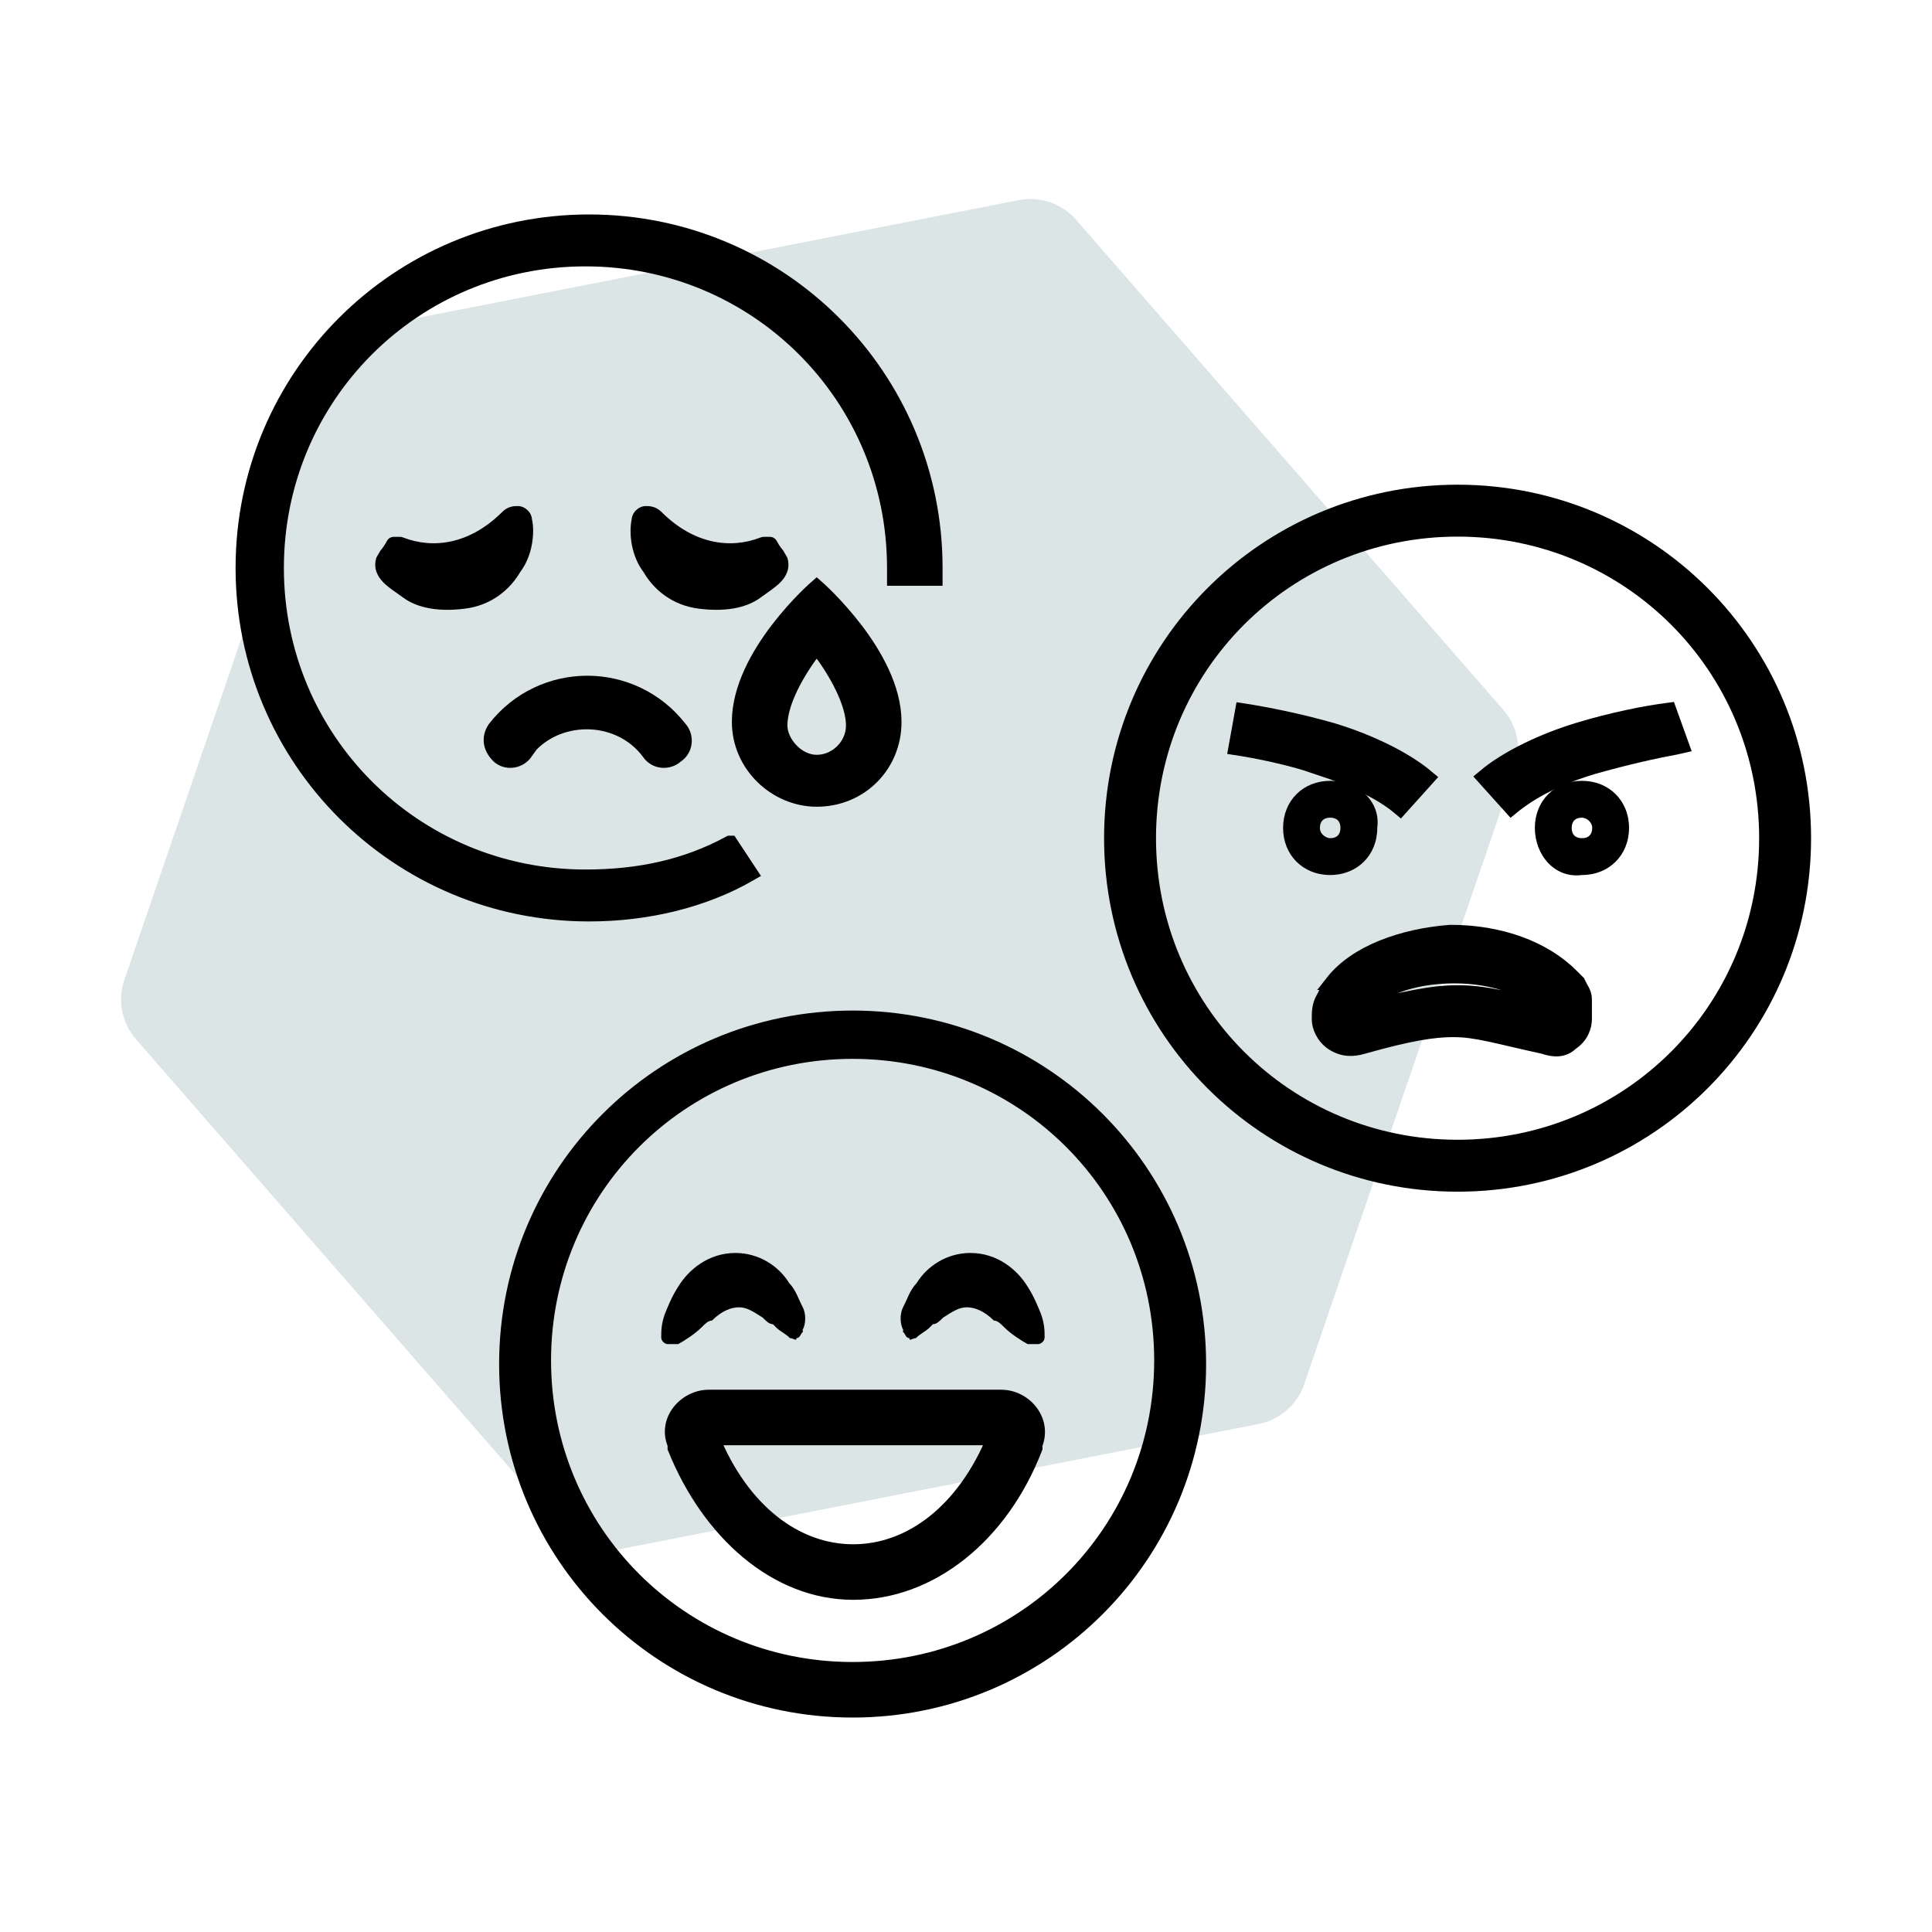 <svg width="32" height="32" viewBox="0 0 32 32" fill="none" xmlns="http://www.w3.org/2000/svg">
<g clip-path="url(#clip0_1062_23951)">
<path opacity="0.25" d="M5.551 6.042C5.667 5.704 5.955 5.454 6.305 5.385L16.876 3.314C17.226 3.246 17.587 3.369 17.822 3.639L24.9 11.758C25.135 12.027 25.208 12.401 25.093 12.739L21.601 22.929C21.485 23.267 21.197 23.517 20.847 23.586L10.276 25.657C9.925 25.725 9.565 25.602 9.33 25.332L2.252 17.213C2.017 16.944 1.944 16.57 2.059 16.232L5.551 6.042Z" fill="#739999"/>
<path fill-rule="evenodd" clip-rule="evenodd" d="M22.082 16.273C22.022 16.333 21.972 16.443 21.912 16.553C21.852 16.663 21.852 16.773 21.852 16.883C21.852 16.993 21.912 17.163 22.072 17.273C22.242 17.383 22.402 17.383 22.572 17.333C23.352 17.113 23.742 17.053 24.072 17.053C24.462 17.053 24.792 17.163 25.572 17.333C25.742 17.393 25.902 17.393 26.022 17.273C26.192 17.163 26.242 16.993 26.242 16.883V16.553C26.242 16.443 26.182 16.383 26.132 16.273C26.072 16.213 26.022 16.163 26.022 16.163C25.572 15.713 24.852 15.443 24.022 15.443C23.242 15.503 22.462 15.773 22.072 16.273H22.082ZM24.142 16.443C23.692 16.443 23.252 16.553 22.532 16.723C22.812 16.393 23.362 16.163 24.092 16.163C24.762 16.163 25.312 16.383 25.592 16.663V16.723C25.032 16.553 24.592 16.443 24.142 16.443Z" fill="black" stroke="black" stroke-width="0.25" stroke-miterlimit="10"/>
<path fill-rule="evenodd" clip-rule="evenodd" d="M25.422 13.713C25.422 13.263 25.752 12.933 26.202 12.933C26.652 12.933 26.982 13.263 26.982 13.713C26.982 14.163 26.652 14.493 26.202 14.493C25.752 14.553 25.422 14.163 25.422 13.713ZM26.202 13.543C26.092 13.543 26.032 13.603 26.032 13.713C26.032 13.823 26.092 13.883 26.202 13.883C26.312 13.883 26.372 13.823 26.372 13.713C26.372 13.603 26.262 13.543 26.202 13.543Z" fill="black"/>
<path fill-rule="evenodd" clip-rule="evenodd" d="M22.032 12.933C21.582 12.933 21.252 13.263 21.252 13.713C21.252 14.163 21.582 14.493 22.032 14.493C22.482 14.493 22.812 14.163 22.812 13.713C22.872 13.263 22.482 12.933 22.032 12.933ZM21.862 13.713C21.862 13.603 21.922 13.543 22.032 13.543C22.142 13.543 22.202 13.603 22.202 13.713C22.202 13.823 22.142 13.883 22.032 13.883C21.972 13.883 21.862 13.823 21.862 13.713Z" fill="black"/>
<path d="M21.862 12.713C21.362 12.543 20.802 12.433 20.472 12.383L20.582 11.773C20.972 11.833 21.532 11.943 22.082 12.103C22.642 12.273 23.252 12.553 23.642 12.883L23.192 13.383C22.862 13.103 22.362 12.883 21.852 12.713H21.862Z" fill="black" stroke="black" stroke-width="0.25" stroke-miterlimit="10"/>
<path d="M27.762 12.373C27.432 12.433 26.932 12.543 26.372 12.703C25.812 12.873 25.372 13.093 25.032 13.373L24.582 12.873C24.972 12.543 25.582 12.263 26.142 12.093C26.702 11.923 27.252 11.813 27.642 11.763L27.854 12.352L27.762 12.373Z" fill="black" stroke="black" stroke-width="0.25" stroke-miterlimit="10"/>
<path fill-rule="evenodd" clip-rule="evenodd" d="M29.872 13.883C29.872 17.053 27.312 19.613 24.142 19.613C20.972 19.613 18.412 17.053 18.412 13.883C18.412 10.713 20.972 8.153 24.142 8.153C27.312 8.153 29.872 10.713 29.872 13.883ZM29.262 13.883C29.262 16.723 26.982 19.003 24.142 19.003C21.302 19.003 19.022 16.723 19.022 13.883C19.022 11.043 21.302 8.763 24.142 8.763C26.982 8.763 29.262 11.043 29.262 13.883Z" fill="black" stroke="black" stroke-width="0.25" stroke-miterlimit="10"/>
<path d="M12.087 13.967C11.367 14.357 10.587 14.527 9.697 14.527C6.857 14.527 4.577 12.247 4.577 9.407C4.577 6.567 6.857 4.287 9.697 4.287C12.537 4.287 14.817 6.567 14.817 9.407V9.577H15.487V9.407C15.487 6.237 12.927 3.677 9.757 3.677C6.587 3.677 4.027 6.237 4.027 9.407C4.027 12.577 6.587 15.137 9.757 15.137C10.707 15.137 11.647 14.917 12.427 14.467L12.097 13.967H12.087Z" fill="black" stroke="black" stroke-width="0.25" stroke-miterlimit="10"/>
<path d="M6.35 9.284C6.29 9.504 6.517 9.627 6.737 9.787C6.957 9.957 7.297 10.007 7.687 9.957C8.077 9.907 8.357 9.677 8.517 9.397C8.687 9.177 8.737 8.837 8.687 8.617C8.687 8.557 8.627 8.507 8.577 8.507C8.527 8.507 8.467 8.507 8.407 8.567C7.847 9.127 7.187 9.237 6.627 9.017H6.521C6.461 9.127 6.407 9.187 6.407 9.187L6.35 9.284Z" fill="black"/>
<path d="M6.35 9.284L6.242 9.221C6.237 9.231 6.232 9.241 6.229 9.252L6.35 9.284ZM6.737 9.787L6.814 9.688L6.811 9.686L6.737 9.787ZM8.517 9.397L8.418 9.321L8.413 9.328L8.409 9.335L8.517 9.397ZM8.687 8.617H8.562V8.631L8.565 8.645L8.687 8.617ZM6.627 9.017L6.673 8.901C6.658 8.895 6.643 8.892 6.627 8.892V9.017ZM6.521 9.017V8.892C6.475 8.892 6.433 8.917 6.411 8.957L6.521 9.017ZM6.407 9.187L6.314 9.104L6.306 9.113L6.299 9.124L6.407 9.187ZM6.229 9.252C6.208 9.331 6.211 9.406 6.237 9.476C6.261 9.543 6.304 9.599 6.349 9.646C6.436 9.734 6.564 9.816 6.664 9.888L6.811 9.686C6.69 9.598 6.595 9.539 6.528 9.471C6.497 9.439 6.48 9.413 6.472 9.391C6.465 9.371 6.462 9.348 6.471 9.317L6.229 9.252ZM6.661 9.886C6.919 10.086 7.299 10.133 7.703 10.081L7.671 9.833C7.295 9.882 6.995 9.829 6.813 9.688L6.661 9.886ZM7.703 10.081C8.137 10.026 8.449 9.769 8.626 9.459L8.409 9.335C8.265 9.586 8.017 9.789 7.671 9.833L7.703 10.081ZM8.616 9.474C8.716 9.345 8.777 9.185 8.807 9.031C8.837 8.878 8.839 8.72 8.809 8.59L8.565 8.645C8.586 8.735 8.587 8.857 8.562 8.983C8.537 9.109 8.488 9.23 8.418 9.321L8.616 9.474ZM8.812 8.617C8.812 8.545 8.776 8.486 8.736 8.449C8.698 8.412 8.641 8.382 8.577 8.382V8.632C8.569 8.632 8.565 8.63 8.565 8.63C8.564 8.63 8.564 8.63 8.565 8.631C8.566 8.631 8.565 8.631 8.565 8.63C8.564 8.628 8.562 8.623 8.562 8.617H8.812ZM8.577 8.382C8.523 8.382 8.417 8.381 8.319 8.479L8.495 8.656C8.509 8.642 8.52 8.638 8.527 8.636C8.538 8.633 8.551 8.632 8.577 8.632V8.382ZM8.319 8.479C7.791 9.007 7.183 9.101 6.673 8.901L6.581 9.134C7.191 9.373 7.903 9.248 8.495 8.656L8.319 8.479ZM6.627 8.892H6.521V9.142H6.627V8.892ZM6.411 8.957C6.384 9.007 6.359 9.045 6.341 9.07C6.331 9.082 6.324 9.091 6.32 9.097C6.317 9.1 6.316 9.102 6.315 9.103C6.314 9.104 6.314 9.104 6.314 9.104C6.314 9.104 6.314 9.104 6.314 9.104C6.314 9.104 6.314 9.104 6.314 9.104C6.314 9.104 6.314 9.104 6.314 9.104C6.314 9.104 6.314 9.104 6.314 9.104C6.314 9.104 6.314 9.104 6.314 9.104C6.314 9.104 6.314 9.104 6.407 9.187C6.5 9.271 6.5 9.271 6.5 9.271C6.5 9.271 6.5 9.271 6.5 9.271C6.5 9.271 6.5 9.271 6.5 9.271C6.5 9.271 6.5 9.271 6.5 9.271C6.5 9.27 6.501 9.27 6.501 9.27C6.501 9.27 6.501 9.269 6.502 9.269C6.502 9.268 6.503 9.267 6.504 9.266C6.507 9.263 6.51 9.26 6.513 9.255C6.521 9.246 6.531 9.234 6.542 9.217C6.566 9.185 6.598 9.138 6.631 9.077L6.411 8.957ZM6.299 9.124L6.242 9.221L6.458 9.348L6.515 9.251L6.299 9.124Z" fill="black"/>
<path d="M12.924 9.284C12.984 9.504 12.757 9.627 12.537 9.787C12.317 9.957 11.977 10.007 11.587 9.957C11.197 9.907 10.917 9.677 10.757 9.397C10.587 9.177 10.537 8.837 10.587 8.617C10.587 8.557 10.647 8.507 10.697 8.507C10.747 8.507 10.807 8.507 10.867 8.567C11.427 9.127 12.087 9.237 12.647 9.017H12.753C12.813 9.127 12.867 9.187 12.867 9.187L12.924 9.284Z" fill="black"/>
<path d="M12.924 9.284L13.032 9.221C13.037 9.231 13.042 9.241 13.045 9.252L12.924 9.284ZM12.537 9.787L12.461 9.688L12.464 9.686L12.537 9.787ZM10.757 9.397L10.856 9.321L10.861 9.328L10.866 9.335L10.757 9.397ZM10.587 8.617H10.712V8.631L10.709 8.645L10.587 8.617ZM12.647 9.017L12.601 8.901C12.616 8.895 12.631 8.892 12.647 8.892V9.017ZM12.753 9.017V8.892C12.799 8.892 12.841 8.917 12.863 8.957L12.753 9.017ZM12.867 9.187L12.96 9.104L12.969 9.113L12.975 9.124L12.867 9.187ZM13.045 9.252C13.066 9.331 13.063 9.406 13.037 9.476C13.013 9.543 12.971 9.599 12.925 9.646C12.838 9.734 12.71 9.816 12.611 9.888L12.464 9.686C12.584 9.598 12.679 9.539 12.746 9.471C12.777 9.439 12.794 9.413 12.802 9.391C12.81 9.371 12.812 9.348 12.803 9.317L13.045 9.252ZM12.614 9.886C12.355 10.086 11.975 10.133 11.571 10.081L11.603 9.833C11.979 9.882 12.279 9.829 12.461 9.688L12.614 9.886ZM11.571 10.081C11.137 10.026 10.825 9.769 10.649 9.459L10.866 9.335C11.009 9.586 11.257 9.789 11.603 9.833L11.571 10.081ZM10.658 9.474C10.559 9.345 10.497 9.185 10.467 9.031C10.437 8.878 10.436 8.72 10.465 8.59L10.709 8.645C10.688 8.735 10.687 8.857 10.712 8.983C10.737 9.109 10.786 9.23 10.856 9.321L10.658 9.474ZM10.462 8.617C10.462 8.545 10.498 8.486 10.538 8.449C10.576 8.412 10.633 8.382 10.697 8.382V8.632C10.705 8.632 10.709 8.63 10.71 8.63C10.71 8.63 10.71 8.63 10.709 8.631C10.708 8.631 10.709 8.631 10.71 8.63C10.71 8.628 10.712 8.623 10.712 8.617H10.462ZM10.697 8.382C10.751 8.382 10.857 8.381 10.956 8.479L10.779 8.656C10.765 8.642 10.755 8.638 10.747 8.636C10.736 8.633 10.724 8.632 10.697 8.632V8.382ZM10.956 8.479C11.483 9.007 12.091 9.101 12.601 8.901L12.693 9.134C12.083 9.373 11.371 9.248 10.779 8.656L10.956 8.479ZM12.647 8.892H12.753V9.142H12.647V8.892ZM12.863 8.957C12.89 9.007 12.915 9.045 12.934 9.07C12.943 9.082 12.95 9.091 12.955 9.097C12.957 9.1 12.959 9.102 12.96 9.103C12.96 9.104 12.96 9.104 12.96 9.104C12.96 9.104 12.96 9.104 12.96 9.104C12.96 9.104 12.96 9.104 12.96 9.104C12.96 9.104 12.96 9.104 12.96 9.104C12.96 9.104 12.96 9.104 12.96 9.104C12.96 9.104 12.96 9.104 12.96 9.104C12.96 9.104 12.96 9.104 12.867 9.187C12.774 9.271 12.774 9.271 12.774 9.271C12.774 9.271 12.774 9.271 12.774 9.271C12.774 9.271 12.774 9.271 12.774 9.271C12.774 9.271 12.774 9.271 12.774 9.271C12.774 9.27 12.774 9.27 12.774 9.27C12.773 9.27 12.773 9.269 12.773 9.269C12.772 9.268 12.771 9.267 12.77 9.266C12.768 9.263 12.764 9.26 12.761 9.255C12.754 9.246 12.743 9.234 12.732 9.217C12.708 9.185 12.676 9.138 12.643 9.077L12.863 8.957ZM12.975 9.124L13.032 9.221L12.816 9.348L12.759 9.251L12.975 9.124Z" fill="black"/>
<path fill-rule="evenodd" clip-rule="evenodd" d="M13.527 13.237C14.247 13.237 14.807 12.677 14.807 11.957C14.807 10.847 13.527 9.727 13.527 9.727C13.527 9.727 12.247 10.837 12.247 11.957C12.247 12.677 12.857 13.237 13.527 13.237ZM13.527 12.627C13.857 12.627 14.137 12.347 14.137 12.017C14.137 11.687 13.917 11.237 13.637 10.847C13.577 10.787 13.527 10.737 13.527 10.677C13.467 10.737 13.417 10.787 13.417 10.847C13.137 11.237 12.917 11.677 12.917 12.017C12.917 12.297 13.197 12.627 13.527 12.627Z" fill="black" stroke="black" stroke-width="0.25" stroke-miterlimit="10"/>
<path d="M8.687 12.457C9.187 11.787 10.247 11.787 10.747 12.457C10.857 12.627 11.077 12.627 11.197 12.517C11.367 12.407 11.367 12.187 11.257 12.067C10.477 11.067 8.977 11.067 8.197 12.067C8.087 12.237 8.137 12.397 8.257 12.517C8.367 12.627 8.587 12.627 8.707 12.457H8.687Z" fill="black" stroke="black" stroke-width="0.25" stroke-miterlimit="10"/>
<path fill-rule="evenodd" clip-rule="evenodd" d="M14.122 27.653C16.962 27.653 19.242 25.373 19.242 22.533C19.242 19.693 16.962 17.413 14.122 17.413C11.282 17.413 9.002 19.693 9.002 22.533C9.002 25.373 11.282 27.653 14.122 27.653ZM14.122 28.323C17.292 28.323 19.852 25.763 19.852 22.593C19.852 19.423 17.292 16.863 14.122 16.863C10.952 16.863 8.392 19.423 8.392 22.593C8.392 25.763 10.952 28.323 14.122 28.323Z" fill="black" stroke="black" stroke-width="0.25" stroke-miterlimit="10"/>
<path fill-rule="evenodd" clip-rule="evenodd" d="M11.792 23.813C12.292 25.033 13.182 25.703 14.132 25.703C15.082 25.703 15.972 25.033 16.472 23.813H11.792ZM14.132 26.373C12.852 26.373 11.742 25.373 11.182 23.983V23.923C11.012 23.533 11.352 23.143 11.742 23.143H16.582C16.972 23.143 17.302 23.533 17.142 23.923V23.983C16.582 25.433 15.412 26.373 14.132 26.373Z" fill="black" stroke="black" stroke-width="0.25" stroke-miterlimit="10"/>
<path d="M13.292 22.033C13.352 21.923 13.352 21.753 13.292 21.643C13.232 21.533 13.182 21.363 13.072 21.253C12.902 20.973 12.572 20.753 12.182 20.753C11.732 20.753 11.402 21.033 11.232 21.313C11.122 21.483 11.062 21.643 11.012 21.763C10.952 21.933 10.952 22.043 10.952 22.153C10.952 22.213 11.012 22.263 11.062 22.263H11.232C11.342 22.203 11.512 22.093 11.622 21.983C11.682 21.923 11.732 21.873 11.792 21.873C11.962 21.703 12.122 21.653 12.242 21.653C12.362 21.653 12.462 21.713 12.632 21.823C12.692 21.883 12.742 21.933 12.802 21.933L12.862 21.993C12.922 22.053 13.032 22.103 13.082 22.163C13.142 22.163 13.192 22.223 13.192 22.163C13.252 22.163 13.252 22.103 13.302 22.053L13.292 22.033Z" fill="black"/>
<path d="M14.962 22.033C14.902 21.923 14.902 21.753 14.962 21.643C15.022 21.533 15.072 21.363 15.182 21.253C15.352 20.973 15.682 20.753 16.072 20.753C16.522 20.753 16.852 21.033 17.022 21.313C17.132 21.483 17.192 21.643 17.242 21.763C17.302 21.933 17.302 22.043 17.302 22.153C17.302 22.213 17.242 22.263 17.192 22.263H17.022C16.912 22.203 16.742 22.093 16.632 21.983C16.572 21.923 16.522 21.873 16.462 21.873C16.292 21.703 16.132 21.653 16.012 21.653C15.892 21.653 15.792 21.713 15.622 21.823C15.562 21.883 15.512 21.933 15.452 21.933L15.392 21.993C15.332 22.053 15.222 22.103 15.172 22.163C15.112 22.163 15.062 22.223 15.062 22.163C15.002 22.163 15.002 22.103 14.952 22.053L14.962 22.033Z" fill="black"/>
</g>
<defs>
<clipPath id="clip0_1062_23951">
<rect width="32" height="32" fill="white"/>
</clipPath>
</defs>
</svg>
